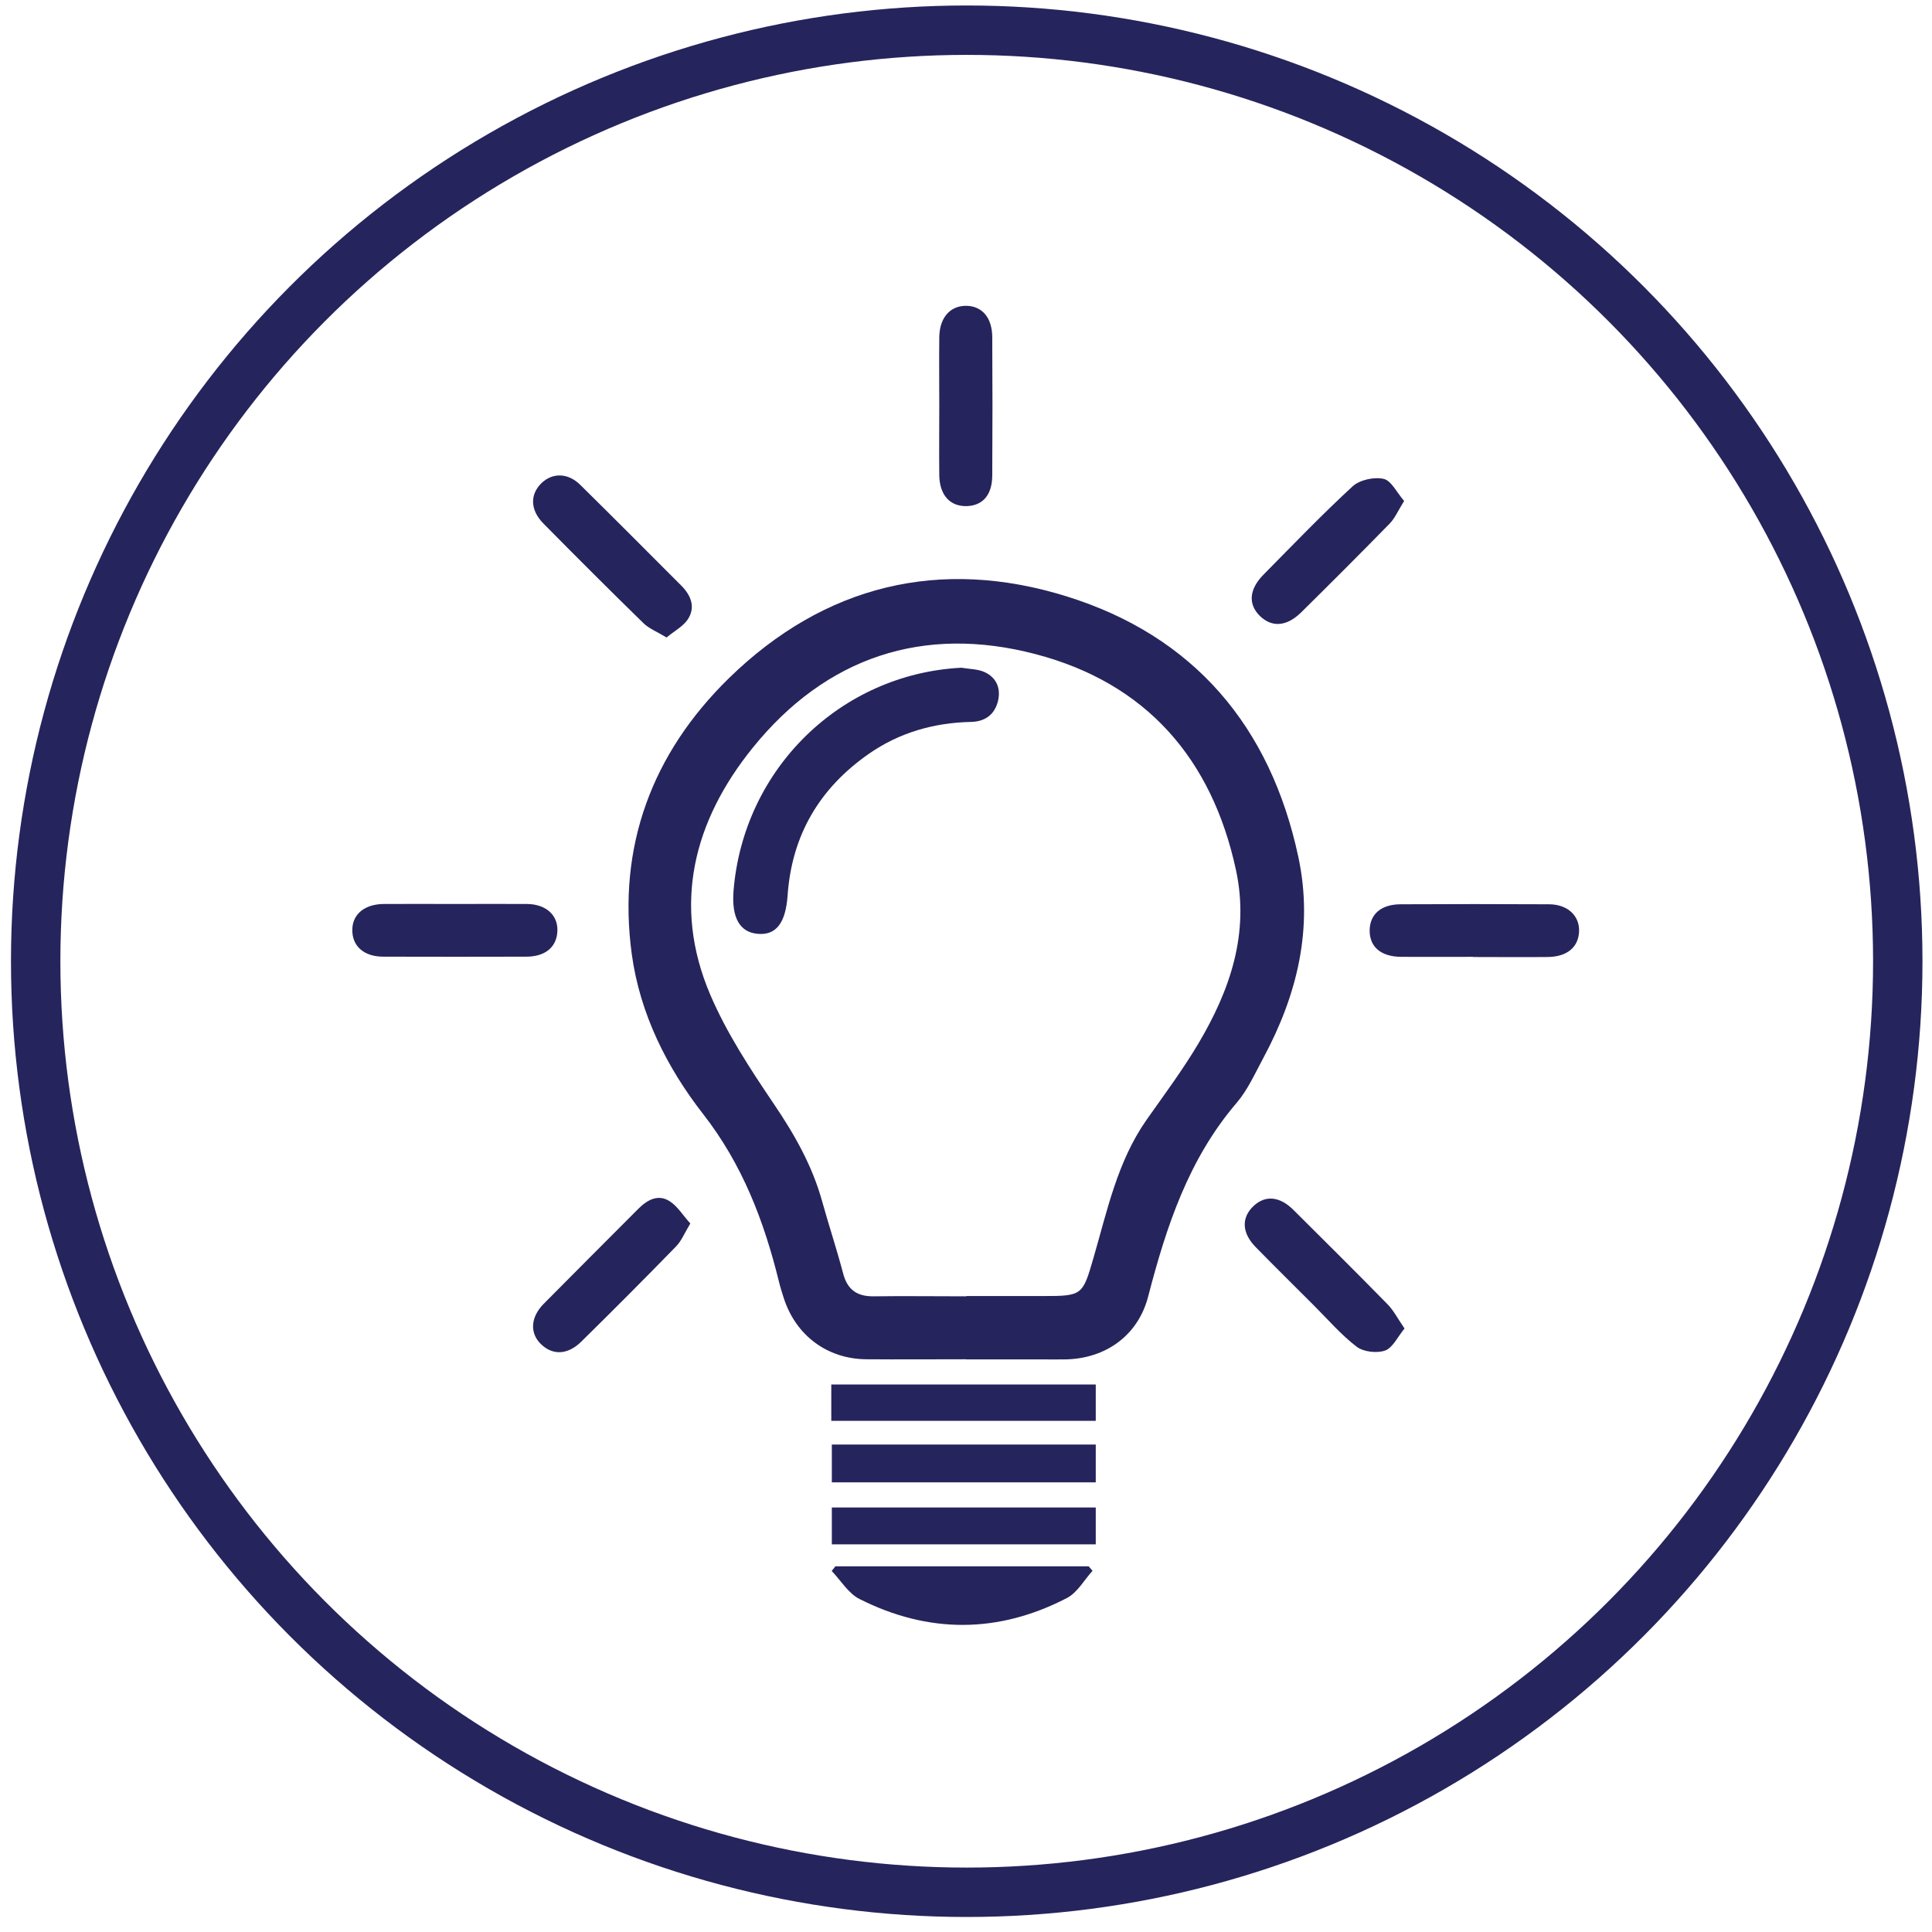 <?xml version="1.0" encoding="UTF-8"?> <svg xmlns="http://www.w3.org/2000/svg" width="88" height="88" viewBox="0 0 88 88" fill="none"><path d="M43.996 61.913C42.478 61.913 40.967 61.925 39.45 61.913C37.671 61.894 36.247 60.824 35.7 59.127C35.619 58.871 35.538 58.623 35.476 58.361C34.798 55.613 33.815 53.038 32.031 50.749C30.376 48.629 29.151 46.179 28.778 43.473C28.106 38.554 29.705 34.307 33.206 30.886C37.547 26.651 42.814 25.37 48.573 27.161C54.381 28.965 57.87 33.094 59.139 39.039C59.829 42.279 59.089 45.314 57.547 48.181C57.167 48.884 56.838 49.636 56.328 50.233C54.133 52.796 53.125 55.868 52.298 59.052C51.838 60.831 50.364 61.882 48.535 61.919C48.138 61.925 47.739 61.919 47.342 61.919C46.228 61.919 45.109 61.919 43.996 61.919V61.913ZM44.008 59.033C45.177 59.033 46.346 59.033 47.516 59.033C49.3 59.033 49.313 58.996 49.804 57.304C50.432 55.146 50.892 52.914 52.217 51.017C53.026 49.867 53.871 48.735 54.587 47.528C56.029 45.096 56.919 42.516 56.297 39.63C55.202 34.549 52.199 31.116 47.18 29.798C42.055 28.448 37.615 29.935 34.282 34.064C31.601 37.385 30.6 41.21 32.354 45.314C33.1 47.056 34.164 48.679 35.227 50.252C36.178 51.651 36.993 53.082 37.447 54.717C37.752 55.818 38.113 56.9 38.405 58.007C38.598 58.747 39.039 59.052 39.785 59.046C41.191 59.027 42.603 59.046 44.008 59.046V59.033Z" fill="#26245C"></path><path d="M49.767 71.543C49.381 71.966 49.077 72.538 48.598 72.787C45.47 74.41 42.286 74.416 39.145 72.83C38.641 72.575 38.299 71.99 37.883 71.555C37.938 71.487 37.995 71.412 38.05 71.344H49.587C49.649 71.412 49.705 71.481 49.767 71.549V71.543Z" fill="#26245C"></path><path d="M37.889 65.797H49.91V67.519H37.889V65.797Z" fill="#26245C"></path><path d="M67.093 43.583C66.005 43.583 64.917 43.59 63.828 43.583C62.895 43.577 62.379 43.129 62.386 42.371C62.398 41.643 62.902 41.195 63.785 41.189C66.042 41.177 68.3 41.177 70.551 41.189C71.397 41.189 71.944 41.705 71.925 42.408C71.907 43.129 71.391 43.577 70.514 43.59C69.369 43.602 68.231 43.59 67.087 43.59L67.093 43.583Z" fill="#26245C"></path><path d="M30.358 29.035C29.916 28.768 29.562 28.631 29.313 28.389C27.777 26.89 26.259 25.372 24.755 23.849C24.151 23.239 24.133 22.537 24.649 22.02C25.146 21.529 25.855 21.523 26.421 22.076C27.97 23.6 29.5 25.142 31.036 26.678C31.471 27.114 31.682 27.648 31.346 28.183C31.135 28.525 30.718 28.737 30.364 29.035H30.358Z" fill="#26245C"></path><path d="M37.864 64.717V63.062H49.91V64.717H37.864Z" fill="#26245C"></path><path d="M49.91 68.664V70.343H37.889V68.664H49.91Z" fill="#26245C"></path><path d="M20.75 41.175C21.838 41.175 22.926 41.168 24.015 41.175C24.867 41.187 25.408 41.678 25.389 42.387C25.37 43.121 24.854 43.569 23.99 43.575C21.813 43.581 19.637 43.581 17.46 43.575C16.558 43.575 16.023 43.078 16.048 42.319C16.067 41.629 16.62 41.181 17.485 41.175C18.573 41.168 19.661 41.175 20.75 41.175Z" fill="#26245C"></path><path d="M42.783 18.538C42.783 17.475 42.771 16.418 42.783 15.354C42.796 14.459 43.287 13.912 44.033 13.93C44.742 13.949 45.19 14.477 45.196 15.354C45.209 17.45 45.209 19.546 45.196 21.642C45.196 22.543 44.767 23.029 44.033 23.053C43.268 23.072 42.796 22.55 42.783 21.642C42.771 20.609 42.783 19.571 42.783 18.538Z" fill="#26245C"></path><path d="M63.977 60.508C63.654 60.9 63.436 61.392 63.088 61.516C62.715 61.647 62.105 61.578 61.795 61.342C61.086 60.801 60.489 60.104 59.848 59.464C58.965 58.581 58.076 57.704 57.205 56.814C56.558 56.161 56.533 55.465 57.099 54.93C57.64 54.426 58.293 54.489 58.921 55.117C60.352 56.541 61.782 57.959 63.194 59.401C63.48 59.688 63.666 60.067 63.977 60.515V60.508Z" fill="#26245C"></path><path d="M31.446 55.723C31.179 56.164 31.042 56.519 30.793 56.774C29.369 58.235 27.926 59.684 26.471 61.115C25.849 61.724 25.165 61.737 24.636 61.22C24.126 60.723 24.164 60.002 24.754 59.398C26.191 57.943 27.634 56.507 29.077 55.057C29.481 54.653 29.972 54.38 30.494 54.709C30.861 54.939 31.104 55.356 31.44 55.723H31.446Z" fill="#26245C"></path><path d="M63.959 22.814C63.685 23.249 63.542 23.598 63.3 23.846C61.969 25.208 60.619 26.558 59.264 27.895C58.598 28.548 57.927 28.585 57.379 28.05C56.844 27.515 56.894 26.838 57.553 26.172C58.891 24.817 60.215 23.436 61.614 22.148C61.938 21.856 62.591 21.713 63.026 21.813C63.374 21.894 63.623 22.435 63.953 22.814H63.959Z" fill="#26245C"></path><path d="M43.79 30.414C44.151 30.476 44.543 30.47 44.86 30.619C45.401 30.874 45.6 31.378 45.451 31.956C45.289 32.566 44.854 32.87 44.219 32.883C42.534 32.92 40.967 33.368 39.58 34.332C37.329 35.899 36.066 38.038 35.874 40.787C35.787 42.037 35.351 42.609 34.518 42.535C33.691 42.466 33.318 41.795 33.411 40.582C33.859 35.022 38.287 30.7 43.784 30.414H43.79Z" fill="#26245C"></path><circle cx="44.033" cy="43.783" r="42.408" stroke="#26245C" stroke-width="2.25"></circle></svg> 